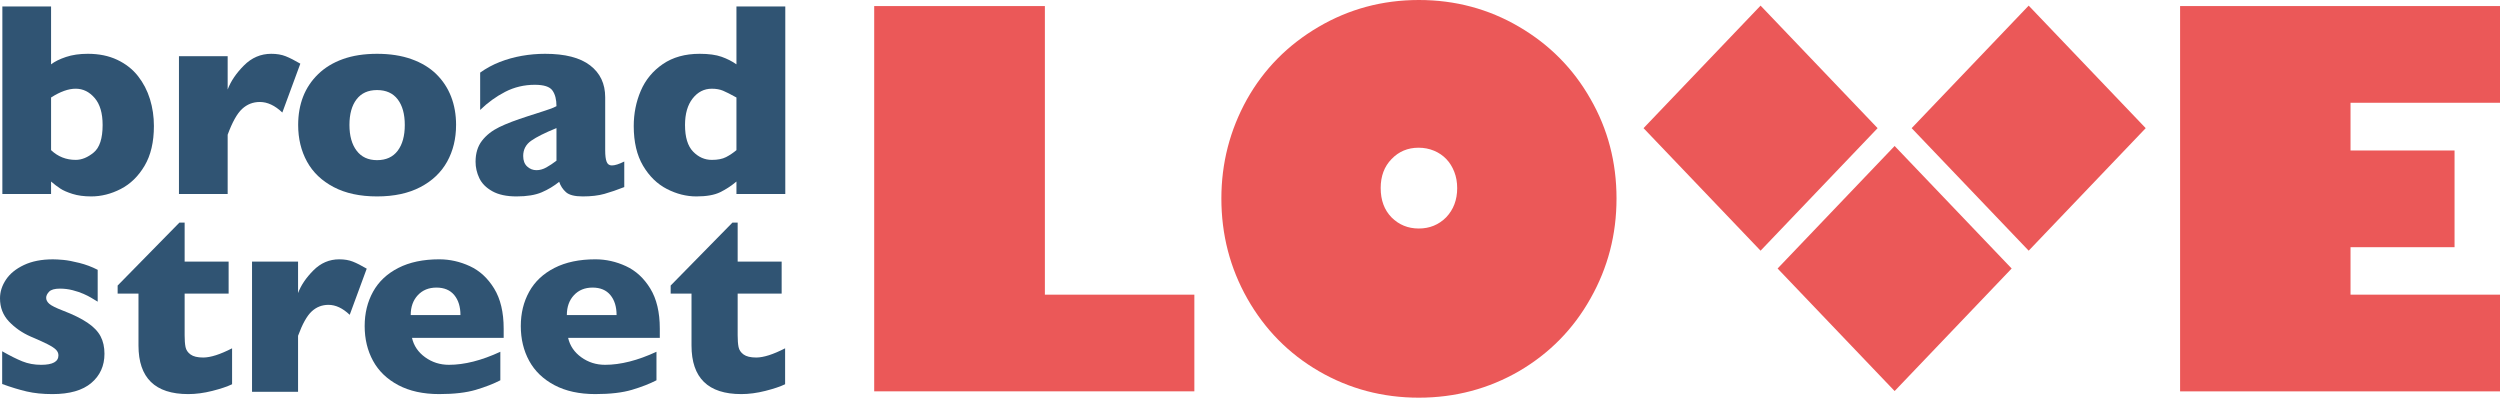 <?xml version="1.0" encoding="UTF-8"?>
<svg id="uuid-b2120b11-a9ca-4b72-b520-0d3730da76d6" data-name="Layer 2" xmlns="http://www.w3.org/2000/svg" viewBox="0 0 707.544 112.548">
  <g id="uuid-f4b49b3c-be08-423e-888d-98c3646b6c92" data-name="Layer 1">
    <g>
      <g>
        <path d="m43.558,35.675c0,4.52-.879,8.266-2.642,11.242-1.76,2.973-4.009,5.163-6.739,6.567-2.733,1.404-5.517,2.106-8.35,2.106-2.043,0-3.81-.236-5.303-.71-1.495-.471-2.656-.982-3.486-1.532-.83-.547-1.692-1.205-2.585-1.971v3.523H.668V1.822h13.785v16.39c1.021-.791,2.426-1.485,4.213-2.087,1.787-.599,3.854-.899,6.204-.899,3.14,0,5.912.567,8.31,1.704,2.401,1.137,4.36,2.674,5.88,4.613,1.517,1.942,2.647,4.117,3.388,6.531.741,2.413,1.11,4.947,1.11,7.601Zm-14.514-.304c0-3.346-.751-5.892-2.259-7.64-1.507-1.75-3.292-2.624-5.362-2.624s-4.39.83-6.97,2.489v14.897c1.94,1.839,4.264,2.757,6.97,2.757,1.711,0,3.41-.695,5.094-2.087,1.684-1.392,2.526-3.99,2.526-7.792Z" style="fill: #305473; stroke-width: 0px;"/>
        <path d="m84.998,18.021l-5.094,13.825c-2.094-1.991-4.213-2.985-6.356-2.985-1.942,0-3.619.658-5.035,1.971-1.419,1.316-2.777,3.746-4.08,7.297v16.773h-13.785V15.914h13.785v9.423c.869-2.325,2.401-4.591,4.596-6.798,2.195-2.21,4.775-3.312,7.736-3.312,1.557,0,2.917.228,4.078.687,1.161.462,2.548,1.164,4.156,2.106Z" style="fill: #305473; stroke-width: 0px;"/>
        <path d="m129.076,35.371c0,3.879-.842,7.338-2.526,10.378-1.687,3.039-4.208,5.438-7.564,7.198-3.359,1.763-7.449,2.644-12.275,2.644s-8.917-.881-12.273-2.644c-3.359-1.76-5.873-4.159-7.544-7.198-1.672-3.039-2.509-6.499-2.509-10.378,0-2.936.466-5.605,1.397-8.006.933-2.399,2.35-4.525,4.252-6.376,1.903-1.851,4.245-3.275,7.026-4.269,2.784-.997,6-1.493,9.651-1.493,3.678,0,6.926.503,9.747,1.512,2.821,1.009,5.158,2.418,7.009,4.23,1.851,1.814,3.248,3.933,4.193,6.359.943,2.426,1.417,5.107,1.417,8.043Zm-14.514,0c0-3.091-.67-5.509-2.011-7.257-1.34-1.75-3.287-2.624-5.841-2.624-2.526,0-4.461.874-5.801,2.624-1.34,1.748-2.011,4.166-2.011,7.257,0,3.061.678,5.49,2.03,7.274,1.353,1.787,3.28,2.681,5.782,2.681,2.553,0,4.5-.886,5.841-2.661s2.011-4.206,2.011-7.294Z" style="fill: #305473; stroke-width: 0px;"/>
        <path d="m176.678,52.947c-2.016.793-3.881,1.431-5.59,1.915-1.711.486-3.766.729-6.167.729-2.271,0-3.854-.403-4.748-1.208-.894-.803-1.532-1.78-1.915-2.929-1.48,1.201-3.128,2.19-4.94,2.968-1.814.778-4.188,1.169-7.122,1.169-2.836,0-5.126-.493-6.874-1.476-1.75-.982-2.976-2.222-3.678-3.715-.702-1.493-1.053-3.032-1.053-4.616,0-2.399.606-4.385,1.819-5.954,1.213-1.571,2.841-2.853,4.883-3.85,2.043-.994,4.748-2.03,8.119-3.101,1.915-.614,3.363-1.08,4.346-1.399.984-.319,1.719-.567,2.202-.746.486-.179.997-.408,1.532-.69,0-1.888-.383-3.368-1.149-4.441s-2.426-1.608-4.979-1.608c-3.012,0-5.806.663-8.387,1.991-2.578,1.328-4.94,3.039-7.085,5.131v-10.569c1.711-1.225,3.562-2.227,5.553-3.007,1.991-.778,4.073-1.358,6.243-1.741s4.365-.574,6.587-.574c5.642,0,9.887,1.09,12.735,3.273,2.845,2.183,4.269,5.19,4.269,9.02v15.05c0,1.431.133,2.497.403,3.199.268.702.759,1.053,1.473,1.053.869,0,2.043-.371,3.523-1.112v7.238Zm-19.186-7.466v-9.231c-3.268,1.328-5.654,2.521-7.161,3.582-1.505,1.058-2.259,2.494-2.259,4.309,0,1.301.376,2.298,1.129,2.985.754.69,1.628,1.036,2.624,1.036.943,0,1.881-.263,2.814-.786s1.883-1.156,2.853-1.895Z" style="fill: #305473; stroke-width: 0px;"/>
        <path d="m222.252,54.901h-13.825v-3.523c-1.456,1.225-2.995,2.234-4.616,3.025s-3.862,1.188-6.722,1.188c-2.833,0-5.617-.702-8.347-2.106-2.733-1.404-4.979-3.594-6.742-6.567-1.76-2.976-2.642-6.722-2.642-11.242,0-3.548.663-6.874,1.991-9.975,1.328-3.103,3.41-5.625,6.243-7.564s6.305-2.909,10.417-2.909c2.553,0,4.62.28,6.204.842,1.581.562,2.988,1.277,4.213,2.143V1.822h13.825v53.079Zm-13.825-12.408v-14.897c-1.608-.894-2.868-1.532-3.773-1.915s-1.971-.574-3.197-.574c-2.17,0-3.977.918-5.421,2.757-1.441,1.839-2.163,4.341-2.163,7.508,0,3.444.759,5.954,2.278,7.525,1.52,1.569,3.287,2.354,5.305,2.354,1.66,0,3-.26,4.021-.786,1.019-.523,2.003-1.181,2.949-1.971Z" style="fill: #305473; stroke-width: 0px;"/>
      </g>
      <g>
        <path d="m29.564,100.136c0,3.378-1.235,6.123-3.707,8.234-2.475,2.111-6.148,3.165-11.021,3.165-2.725,0-5.151-.248-7.274-.741-2.124-.493-4.439-1.201-6.948-2.116v-9.265c2.195,1.255,4.102,2.207,5.718,2.86,1.615.651,3.39.977,5.32.977,3.258,0,4.886-.894,4.886-2.678,0-.604-.236-1.139-.705-1.611-.471-.471-1.291-1.002-2.462-1.593-1.171-.589-2.733-1.296-4.687-2.116-2.411-1.061-4.463-2.485-6.152-4.269-1.689-1.785-2.531-3.97-2.531-6.55,0-1.834.56-3.594,1.682-5.283,1.122-1.689,2.816-3.071,5.084-4.144,2.268-1.073,5.006-1.611,8.215-1.611.771,0,1.755.054,2.949.162,1.196.11,2.703.393,4.525.852,1.822.457,3.553,1.11,5.193,1.954v9.01c-.771-.459-1.417-.845-1.935-1.159-.52-.312-1.213-.663-2.082-1.048-.869-.385-1.888-.729-3.059-1.031-1.169-.302-2.369-.452-3.599-.452-1.498,0-2.521.287-3.076.867s-.832,1.159-.832,1.738c0,.604.29,1.164.869,1.682.577.52,1.868,1.164,3.872,1.937,2.895,1.11,5.21,2.249,6.948,3.42,1.738,1.171,2.973,2.455,3.71,3.854s1.102,3.052,1.102,4.957Z" style="fill: #305473; stroke-width: 0px;"/>
        <path d="m65.683,108.748c-1.353.653-3.216,1.279-5.593,1.883-2.377.601-4.65.903-6.82.903-9.386,0-14.077-4.584-14.077-13.751v-14.694h-5.9v-2.278l17.48-17.807h1.483v11.038h12.45v9.047h-12.45v11.799c0,1.375.083,2.485.253,3.329.169.845.646,1.549,1.429,2.116.786.567,1.974.852,3.565.852,2.075,0,4.802-.869,8.18-2.607v10.169Z" style="fill: #305473; stroke-width: 0px;"/>
        <path d="m103.789,76.034l-4.814,13.064c-1.979-1.881-3.98-2.821-6.008-2.821-1.834,0-3.42.621-4.758,1.863-1.338,1.242-2.624,3.54-3.854,6.894v15.85h-13.027v-36.841h13.027v8.902c.82-2.195,2.268-4.336,4.343-6.423,2.075-2.087,4.512-3.13,7.311-3.13,1.471,0,2.755.216,3.852.651,1.097.435,2.408,1.1,3.928,1.991Z" style="fill: #305473; stroke-width: 0px;"/>
        <path d="m142.547,95.614h-25.948c.508,2.241,1.75,4.075,3.727,5.499,1.979,1.424,4.223,2.136,6.732,2.136,4.392,0,9.241-1.23,14.549-3.692v8.07c-1.908.989-4.215,1.888-6.931,2.698-2.713.808-6.17,1.21-10.368,1.21-4.537,0-8.396-.845-11.581-2.531-3.184-1.689-5.568-3.982-7.147-6.877-1.581-2.895-2.372-6.177-2.372-9.845,0-3.619.791-6.857,2.372-9.715,1.579-2.86,3.963-5.104,7.147-6.732,3.184-1.628,7.044-2.443,11.581-2.443,2.99,0,5.88.646,8.666,1.937,2.787,1.289,5.08,3.4,6.877,6.332,1.797,2.931,2.696,6.712,2.696,11.345v2.607Zm-12.231-6.442c0-2.364-.587-4.252-1.755-5.664-1.171-1.412-2.853-2.116-5.048-2.116-2.173,0-3.928.717-5.266,2.153-1.338,1.434-2.008,3.309-2.008,5.627h14.077Z" style="fill: #305473; stroke-width: 0px;"/>
        <path d="m186.734,95.614h-25.948c.508,2.241,1.75,4.075,3.727,5.499,1.979,1.424,4.223,2.136,6.732,2.136,4.392,0,9.241-1.23,14.549-3.692v8.07c-1.908.989-4.215,1.888-6.931,2.698-2.713.808-6.17,1.21-10.368,1.21-4.537,0-8.396-.845-11.581-2.531-3.184-1.689-5.568-3.982-7.147-6.877-1.581-2.895-2.372-6.177-2.372-9.845,0-3.619.791-6.857,2.372-9.715,1.579-2.86,3.963-5.104,7.147-6.732,3.184-1.628,7.044-2.443,11.581-2.443,2.99,0,5.88.646,8.666,1.937,2.787,1.289,5.08,3.4,6.877,6.332,1.797,2.931,2.696,6.712,2.696,11.345v2.607Zm-12.231-6.442c0-2.364-.587-4.252-1.755-5.664-1.171-1.412-2.853-2.116-5.048-2.116-2.173,0-3.928.717-5.266,2.153-1.338,1.434-2.008,3.309-2.008,5.627h14.077Z" style="fill: #305473; stroke-width: 0px;"/>
        <path d="m222.2,108.748c-1.353.653-3.216,1.279-5.593,1.883-2.377.601-4.65.903-6.82.903-9.386,0-14.077-4.584-14.077-13.751v-14.694h-5.9v-2.278l17.48-17.807h1.483v11.038h12.45v9.047h-12.45v11.799c0,1.375.083,2.485.253,3.329s.646,1.549,1.429,2.116c.786.567,1.974.852,3.565.852,2.075,0,4.802-.869,8.18-2.607v10.169Z" style="fill: #305473; stroke-width: 0px;"/>
      </g>
      <g>
        <path d="m295.719,1.716v81.677h42.304v27.37h-90.609V1.716h48.306Z" style="fill: #eb5858; stroke-width: 0px;"/>
        <path d="m401.55,0c10.29,0,19.746,2.526,28.369,7.575,8.622,5.051,15.364,11.862,20.222,20.438,4.906,8.527,7.361,17.912,7.361,28.155s-2.455,19.628-7.361,28.296c-4.858,8.672-11.6,15.533-20.222,20.582-8.671,5.002-18.127,7.503-28.369,7.503s-19.677-2.501-28.298-7.503c-8.528-4.955-15.269-11.791-20.223-20.509-4.906-8.67-7.36-18.126-7.36-28.369,0-10.005,2.406-19.341,7.218-28.013,4.811-8.574,11.551-15.409,20.222-20.507,8.67-5.098,18.151-7.648,28.441-7.648Zm-10.79,53.237c0,3.429,1.024,6.193,3.072,8.29,2.096,2.096,4.669,3.145,7.718,3.145s5.62-1.048,7.717-3.145c2.096-2.191,3.144-4.955,3.144-8.29,0-1.667-.275-3.203-.822-4.608-.549-1.405-1.298-2.61-2.251-3.609-.954-1.001-2.108-1.786-3.467-2.359-1.357-.571-2.823-.856-4.394-.856-3.049,0-5.598,1.072-7.647,3.215-2.048,2.096-3.072,4.835-3.072,8.217Z" style="fill: #eb5858; stroke-width: 0px;"/>
        <path d="m707.544,1.716v27.37h-42.304v13.505h29.441v27.37h-29.441v13.433h42.304v27.37h-90.539V1.716h90.539Z" style="fill: #eb5858; stroke-width: 0px;"/>
        <g>
          <polygon points="541.03 36.27 574.152 70.949 607.273 36.27 574.152 1.592 541.03 36.27" style="fill: #eb5858; stroke-width: 0px;"/>
          <polygon points="498.273 1.591 465.151 36.27 498.273 70.95 531.395 36.27 498.273 1.591" style="fill: #eb5858; stroke-width: 0px;"/>
          <polygon points="536.212 41.315 503.09 75.994 536.212 110.673 569.334 75.993 536.212 41.315" style="fill: #eb5858; stroke-width: 0px;"/>
        </g>
      </g>
    </g>
  </g>
</svg>